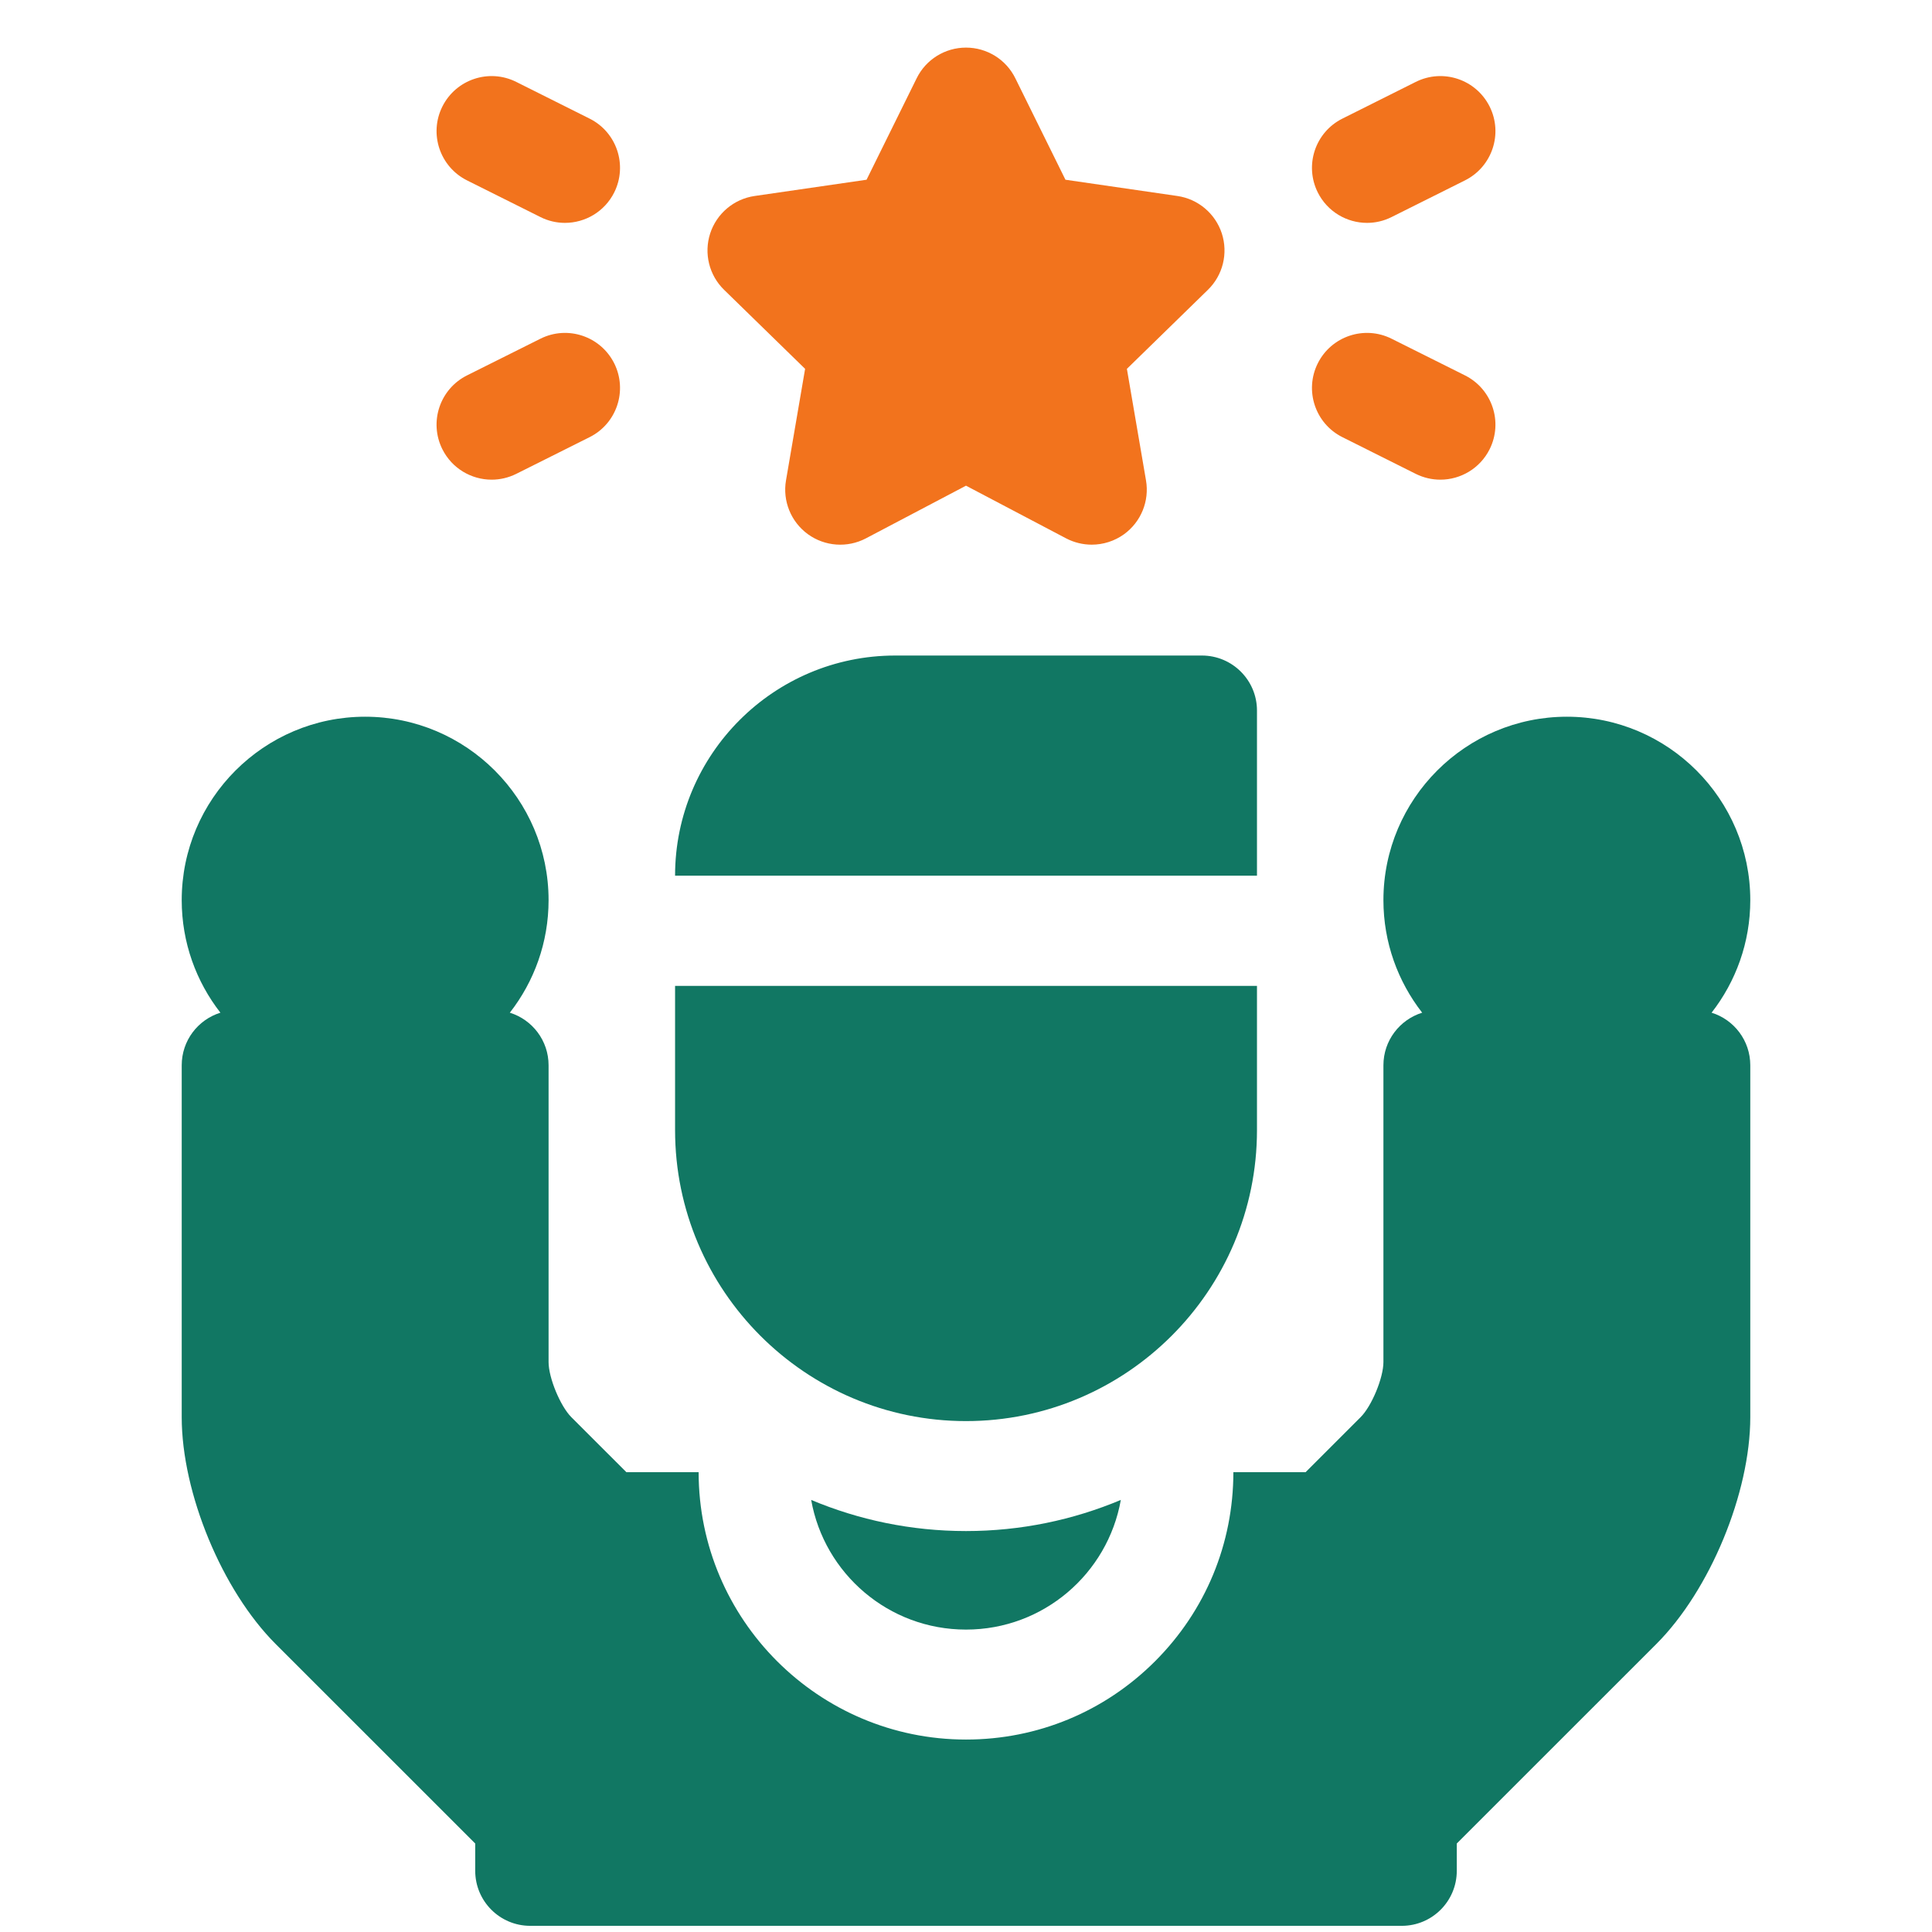 <svg width="36" height="36" viewBox="0 0 36 36" fill="none" xmlns="http://www.w3.org/2000/svg">
<g clip-path="url(#clip0_12840_17550)">
<path d="M15.002 6.873L14.646 8.951C14.58 9.335 14.738 9.724 15.054 9.954C15.37 10.183 15.789 10.213 16.134 10.032L18 9.05L19.866 10.032C20.016 10.11 20.18 10.149 20.343 10.149C20.556 10.149 20.767 10.083 20.946 9.954C21.262 9.724 21.42 9.335 21.354 8.951L20.998 6.873L22.507 5.401C22.787 5.129 22.887 4.721 22.767 4.35C22.646 3.979 22.325 3.708 21.939 3.652L19.853 3.349L18.919 1.458C18.747 1.108 18.39 0.887 18 0.887C17.61 0.887 17.253 1.108 17.081 1.458L16.147 3.349L14.061 3.652C13.675 3.708 13.354 3.979 13.233 4.35C13.113 4.721 13.213 5.129 13.493 5.401L15.002 6.873Z" fill="#F2731D"/>
<path d="M25.473 4.153C25.627 4.153 25.784 4.118 25.931 4.044L27.298 3.361C27.805 3.107 28.01 2.491 27.757 1.985C27.503 1.478 26.888 1.273 26.381 1.526L25.014 2.21C24.507 2.463 24.302 3.079 24.555 3.586C24.735 3.945 25.097 4.153 25.473 4.153Z" fill="#F2731D"/>
<path d="M25.014 8.146L26.381 8.83C26.528 8.903 26.685 8.938 26.839 8.938C27.215 8.938 27.577 8.73 27.757 8.371C28.01 7.865 27.805 7.249 27.298 6.995L25.931 6.312C25.424 6.058 24.808 6.264 24.555 6.77C24.302 7.277 24.507 7.893 25.014 8.146Z" fill="#F2731D"/>
<path d="M8.702 3.361L10.069 4.044C10.216 4.118 10.373 4.153 10.527 4.153C10.903 4.153 11.265 3.945 11.445 3.586C11.698 3.079 11.493 2.463 10.986 2.21L9.619 1.526C9.113 1.273 8.497 1.478 8.243 1.985C7.99 2.491 8.195 3.107 8.702 3.361Z" fill="#F2731D"/>
<path d="M9.161 8.938C9.315 8.938 9.472 8.903 9.619 8.83L10.986 8.146C11.493 7.893 11.698 7.277 11.445 6.77C11.191 6.264 10.576 6.058 10.069 6.312L8.702 6.995C8.195 7.249 7.99 7.865 8.243 8.371C8.423 8.73 8.785 8.938 9.161 8.938Z" fill="#F2731D"/>
<path d="M18 26.48C20.989 26.48 23.422 24.048 23.422 21.058V18.371H12.579V21.058C12.579 24.048 15.011 26.48 18 26.48Z" fill="#117763"/>
<path d="M23.422 13.24C23.422 12.674 22.962 12.215 22.396 12.215H16.68C14.419 12.215 12.579 14.055 12.579 16.316V16.317H23.422V13.24H23.422Z" fill="#117763"/>
<path d="M15.115 27.949C15.359 29.322 16.557 30.365 18 30.365C19.443 30.365 20.641 29.322 20.885 27.949C19.997 28.322 19.022 28.529 18 28.529C16.978 28.529 16.003 28.322 15.115 27.949Z" fill="#117763"/>
<path d="M31.893 18.87C32.344 18.291 32.614 17.563 32.614 16.773C32.614 14.889 31.081 13.355 29.197 13.355C27.312 13.355 25.778 14.889 25.778 16.773C25.778 17.563 26.049 18.291 26.5 18.87C26.082 19 25.778 19.389 25.778 19.85V25.381C25.778 25.673 25.56 26.2 25.354 26.406L24.328 27.432H22.982C22.982 28.763 22.464 30.014 21.523 30.955C20.582 31.896 19.331 32.414 18 32.414C15.253 32.414 13.018 30.179 13.018 27.432H11.672L10.646 26.407C10.44 26.2 10.222 25.673 10.222 25.381V19.85C10.222 19.389 9.918 19 9.5 18.87C9.952 18.291 10.222 17.563 10.222 16.773C10.222 14.889 8.688 13.355 6.804 13.355C4.919 13.355 3.386 14.889 3.386 16.773C3.386 17.563 3.656 18.291 4.107 18.87C3.689 19 3.386 19.389 3.386 19.85V26.407C3.386 27.818 4.138 29.635 5.136 30.633L8.855 34.351V34.86C8.855 35.426 9.314 35.885 9.88 35.885H26.12C26.686 35.885 27.145 35.426 27.145 34.86V34.351L30.864 30.633C31.862 29.635 32.614 27.818 32.614 26.407V19.85C32.614 19.389 32.311 19 31.893 18.87Z" fill="#117763"/>
</g>
<defs>
<clipPath id="clip0_12840_17550">
<rect width="35" height="35" fill="white" transform="translate(0.5 0.887)"/>
</clipPath>
</defs>
</svg>
